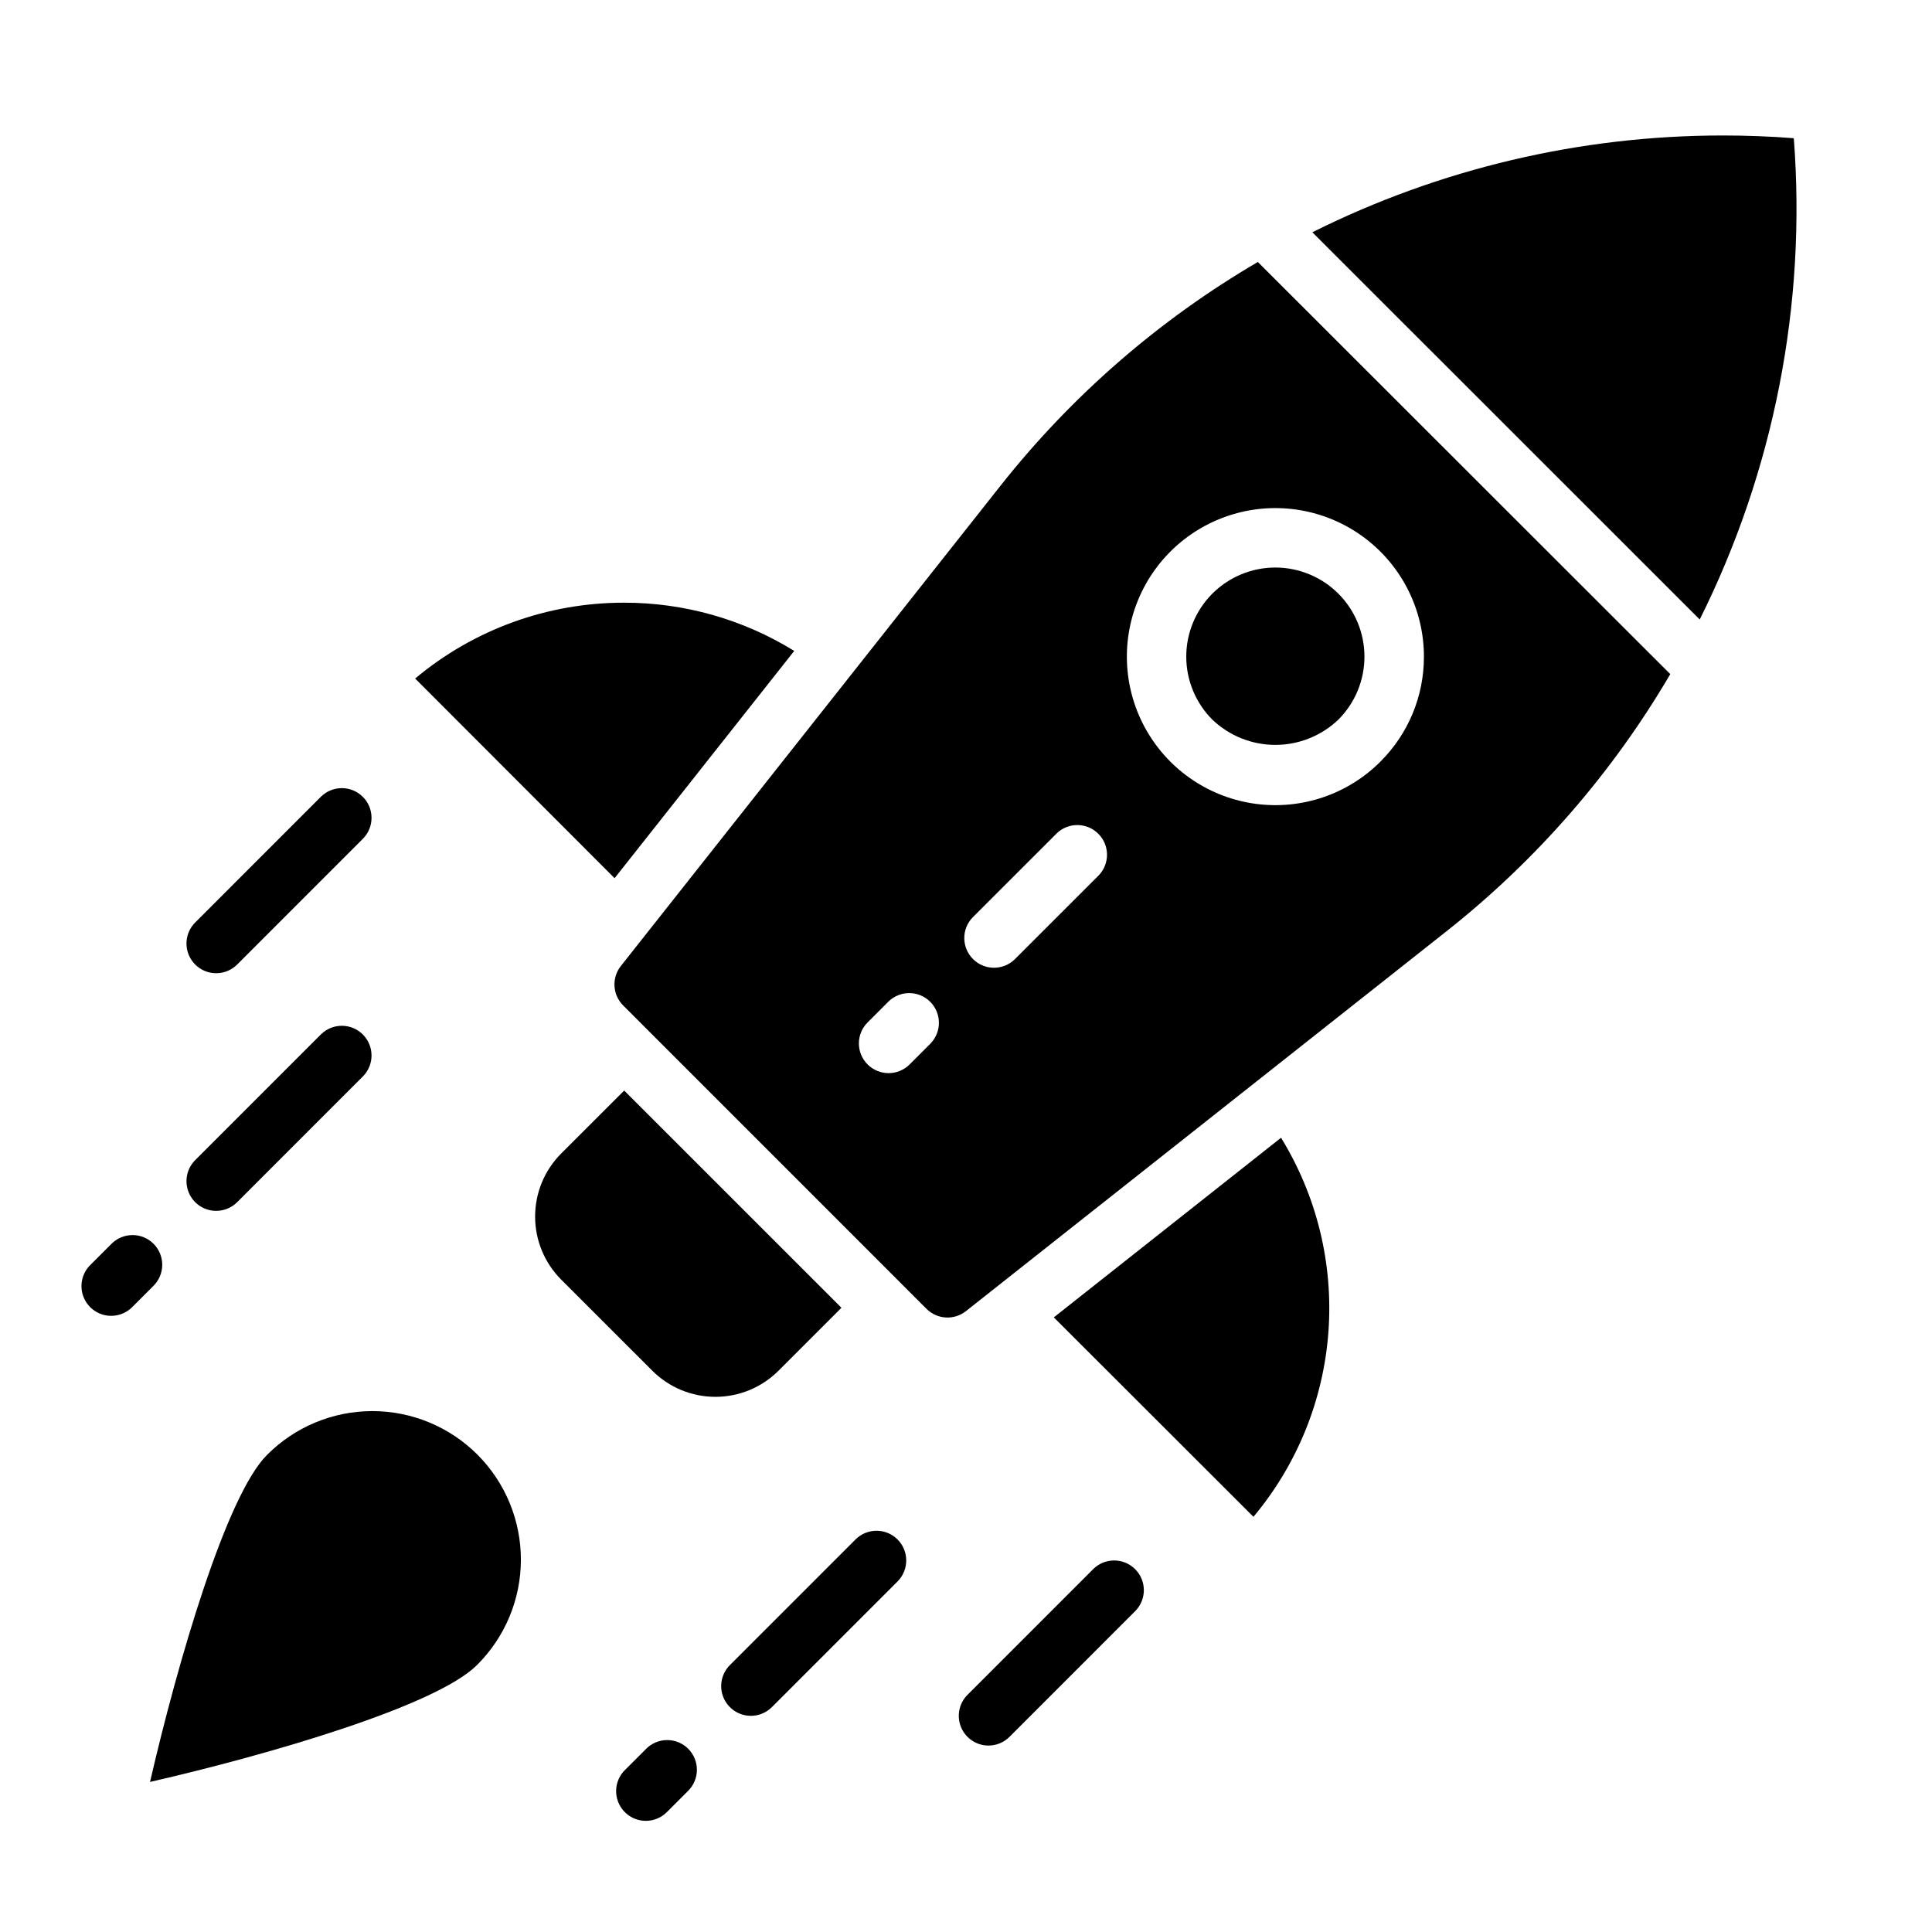 <?xml version="1.0" encoding="UTF-8"?>
<!-- Uploaded to: ICON Repo, www.iconrepo.com, Generator: ICON Repo Mixer Tools -->
<svg fill="#000000" width="800px" height="800px" version="1.1" viewBox="144 144 512 512" xmlns="http://www.w3.org/2000/svg">
 <g>
  <path d="m586.64 322.65-109.3-109.22c-26.188 15.324-49.289 35.398-68.117 59.191l-100.69 127.38c-2.481 3.133-2.215 7.629 0.613 10.453l80.379 80.395c2.828 2.832 7.328 3.094 10.465 0.609l127.38-100.69c23.82-18.824 43.922-41.926 59.27-68.117zm-196.01 97.863-5.566 5.566c-3.074 3.078-8.059 3.082-11.137 0.012-3.078-3.07-3.082-8.055-0.012-11.133l5.566-5.566c3.09-2.984 8-2.941 11.035 0.094 3.035 3.039 3.078 7.949 0.094 11.035zm44.531-44.523-22.27 22.262c-3.09 2.984-8 2.941-11.035-0.094-3.039-3.039-3.082-7.949-0.098-11.035l22.27-22.262c3.09-2.984 8-2.941 11.035 0.094s3.078 7.945 0.098 11.035zm74.66-30.141h-0.004c-8.652 8.652-20.84 12.785-32.969 11.188-12.133-1.602-22.832-8.75-28.949-19.352-6.117-10.598-6.953-23.438-2.269-34.742 4.684-11.305 14.359-19.785 26.18-22.953 11.82-3.164 24.441-0.648 34.148 6.801 9.707 7.453 15.395 18.992 15.395 31.23 0.02 10.445-4.137 20.469-11.551 27.828z"/>
  <path d="m481.98 294.4c-6.262 0.004-12.266 2.492-16.695 6.918-4.426 4.43-6.914 10.438-6.914 16.699s2.488 12.266 6.914 16.695c4.5 4.293 10.477 6.691 16.695 6.691s12.199-2.398 16.699-6.691c4.426-4.43 6.914-10.434 6.914-16.695s-2.488-12.27-6.918-16.699c-4.426-4.426-10.434-6.914-16.695-6.918z"/>
  <path d="m619.38 180.72-0.102-0.102c-6.242-0.48-12.492-0.715-18.703-0.715-37.762 0-75.008 8.781-108.79 25.652l102.66 102.62c19.684-39.449 28.305-83.496 24.938-127.46z"/>
  <path d="m423.27 493.12 52.906 52.852c11.605-13.859 18.559-31.016 19.871-49.047 1.312-18.027-3.082-36.012-12.559-51.406z"/>
  <path d="m309.39 303.72c-20.246-0.023-39.852 7.094-55.371 20.098l52.852 52.914 47.609-60.23 0.004 0.004c-13.547-8.379-29.164-12.805-45.094-12.785z"/>
  <path d="m316.89 507.27c4.434 4.422 10.441 6.906 16.703 6.906 6.262 0 12.27-2.484 16.703-6.906l16.695-16.695-57.574-57.566-16.703 16.688c-4.422 4.434-6.902 10.441-6.902 16.703 0 6.262 2.481 12.27 6.902 16.703z"/>
  <path d="m270.39 585.27c7.434-7.367 11.629-17.395 11.652-27.863 0.023-10.469-4.121-20.516-11.523-27.922-7.402-7.402-17.449-11.551-27.918-11.531-10.469 0.023-20.496 4.211-27.867 11.645-10.793 10.793-23.617 54.742-30.977 86.633 31.898-7.32 75.848-20.176 86.633-30.961z"/>
  <path d="m342.99 598.71c-3.184 0-6.051-1.918-7.269-4.859-1.219-2.941-0.547-6.324 1.703-8.578l33.395-33.402v0.004c3.09-2.984 8-2.941 11.035 0.094 3.035 3.039 3.078 7.945 0.098 11.035l-33.395 33.402c-1.477 1.477-3.477 2.305-5.566 2.305z"/>
  <path d="m405.96 606.59c-3.184-0.004-6.051-1.922-7.269-4.863s-0.547-6.324 1.703-8.574l33.395-33.402c3.09-2.984 8-2.941 11.035 0.094 3.035 3.039 3.078 7.949 0.098 11.035l-33.395 33.402c-1.477 1.477-3.477 2.305-5.566 2.309z"/>
  <path d="m315.15 626.54c-3.184 0-6.051-1.918-7.269-4.859-1.219-2.941-0.547-6.328 1.707-8.578l5.566-5.566h-0.004c1.469-1.516 3.484-2.383 5.594-2.402 2.113-0.016 4.144 0.812 5.637 2.305 1.492 1.496 2.324 3.523 2.305 5.637-0.02 2.109-0.883 4.125-2.402 5.594l-5.566 5.566c-1.477 1.477-3.477 2.305-5.566 2.305z"/>
  <path d="m201.29 464.89c-3.184 0-6.055-1.918-7.269-4.859-1.219-2.941-0.547-6.324 1.703-8.578l33.395-33.402v0.004c3.09-2.984 7.996-2.941 11.035 0.094 3.035 3.035 3.078 7.945 0.094 11.035l-33.391 33.402c-1.477 1.477-3.481 2.305-5.566 2.305z"/>
  <path d="m201.29 401.91c-3.184 0-6.055-1.918-7.269-4.859-1.219-2.941-0.547-6.324 1.703-8.578l33.395-33.402v0.004c3.09-2.984 7.996-2.941 11.035 0.094 3.035 3.039 3.078 7.945 0.094 11.035l-33.391 33.402c-1.477 1.477-3.481 2.305-5.566 2.305z"/>
  <path d="m173.46 492.71c-3.184 0-6.051-1.918-7.269-4.859-1.219-2.941-0.547-6.328 1.703-8.578l5.566-5.566c1.469-1.516 3.484-2.383 5.594-2.402 2.113-0.02 4.141 0.812 5.637 2.305 1.492 1.496 2.32 3.523 2.305 5.637-0.02 2.109-0.887 4.125-2.402 5.594l-5.566 5.566c-1.477 1.477-3.477 2.305-5.566 2.305z"/>
 </g>
</svg>